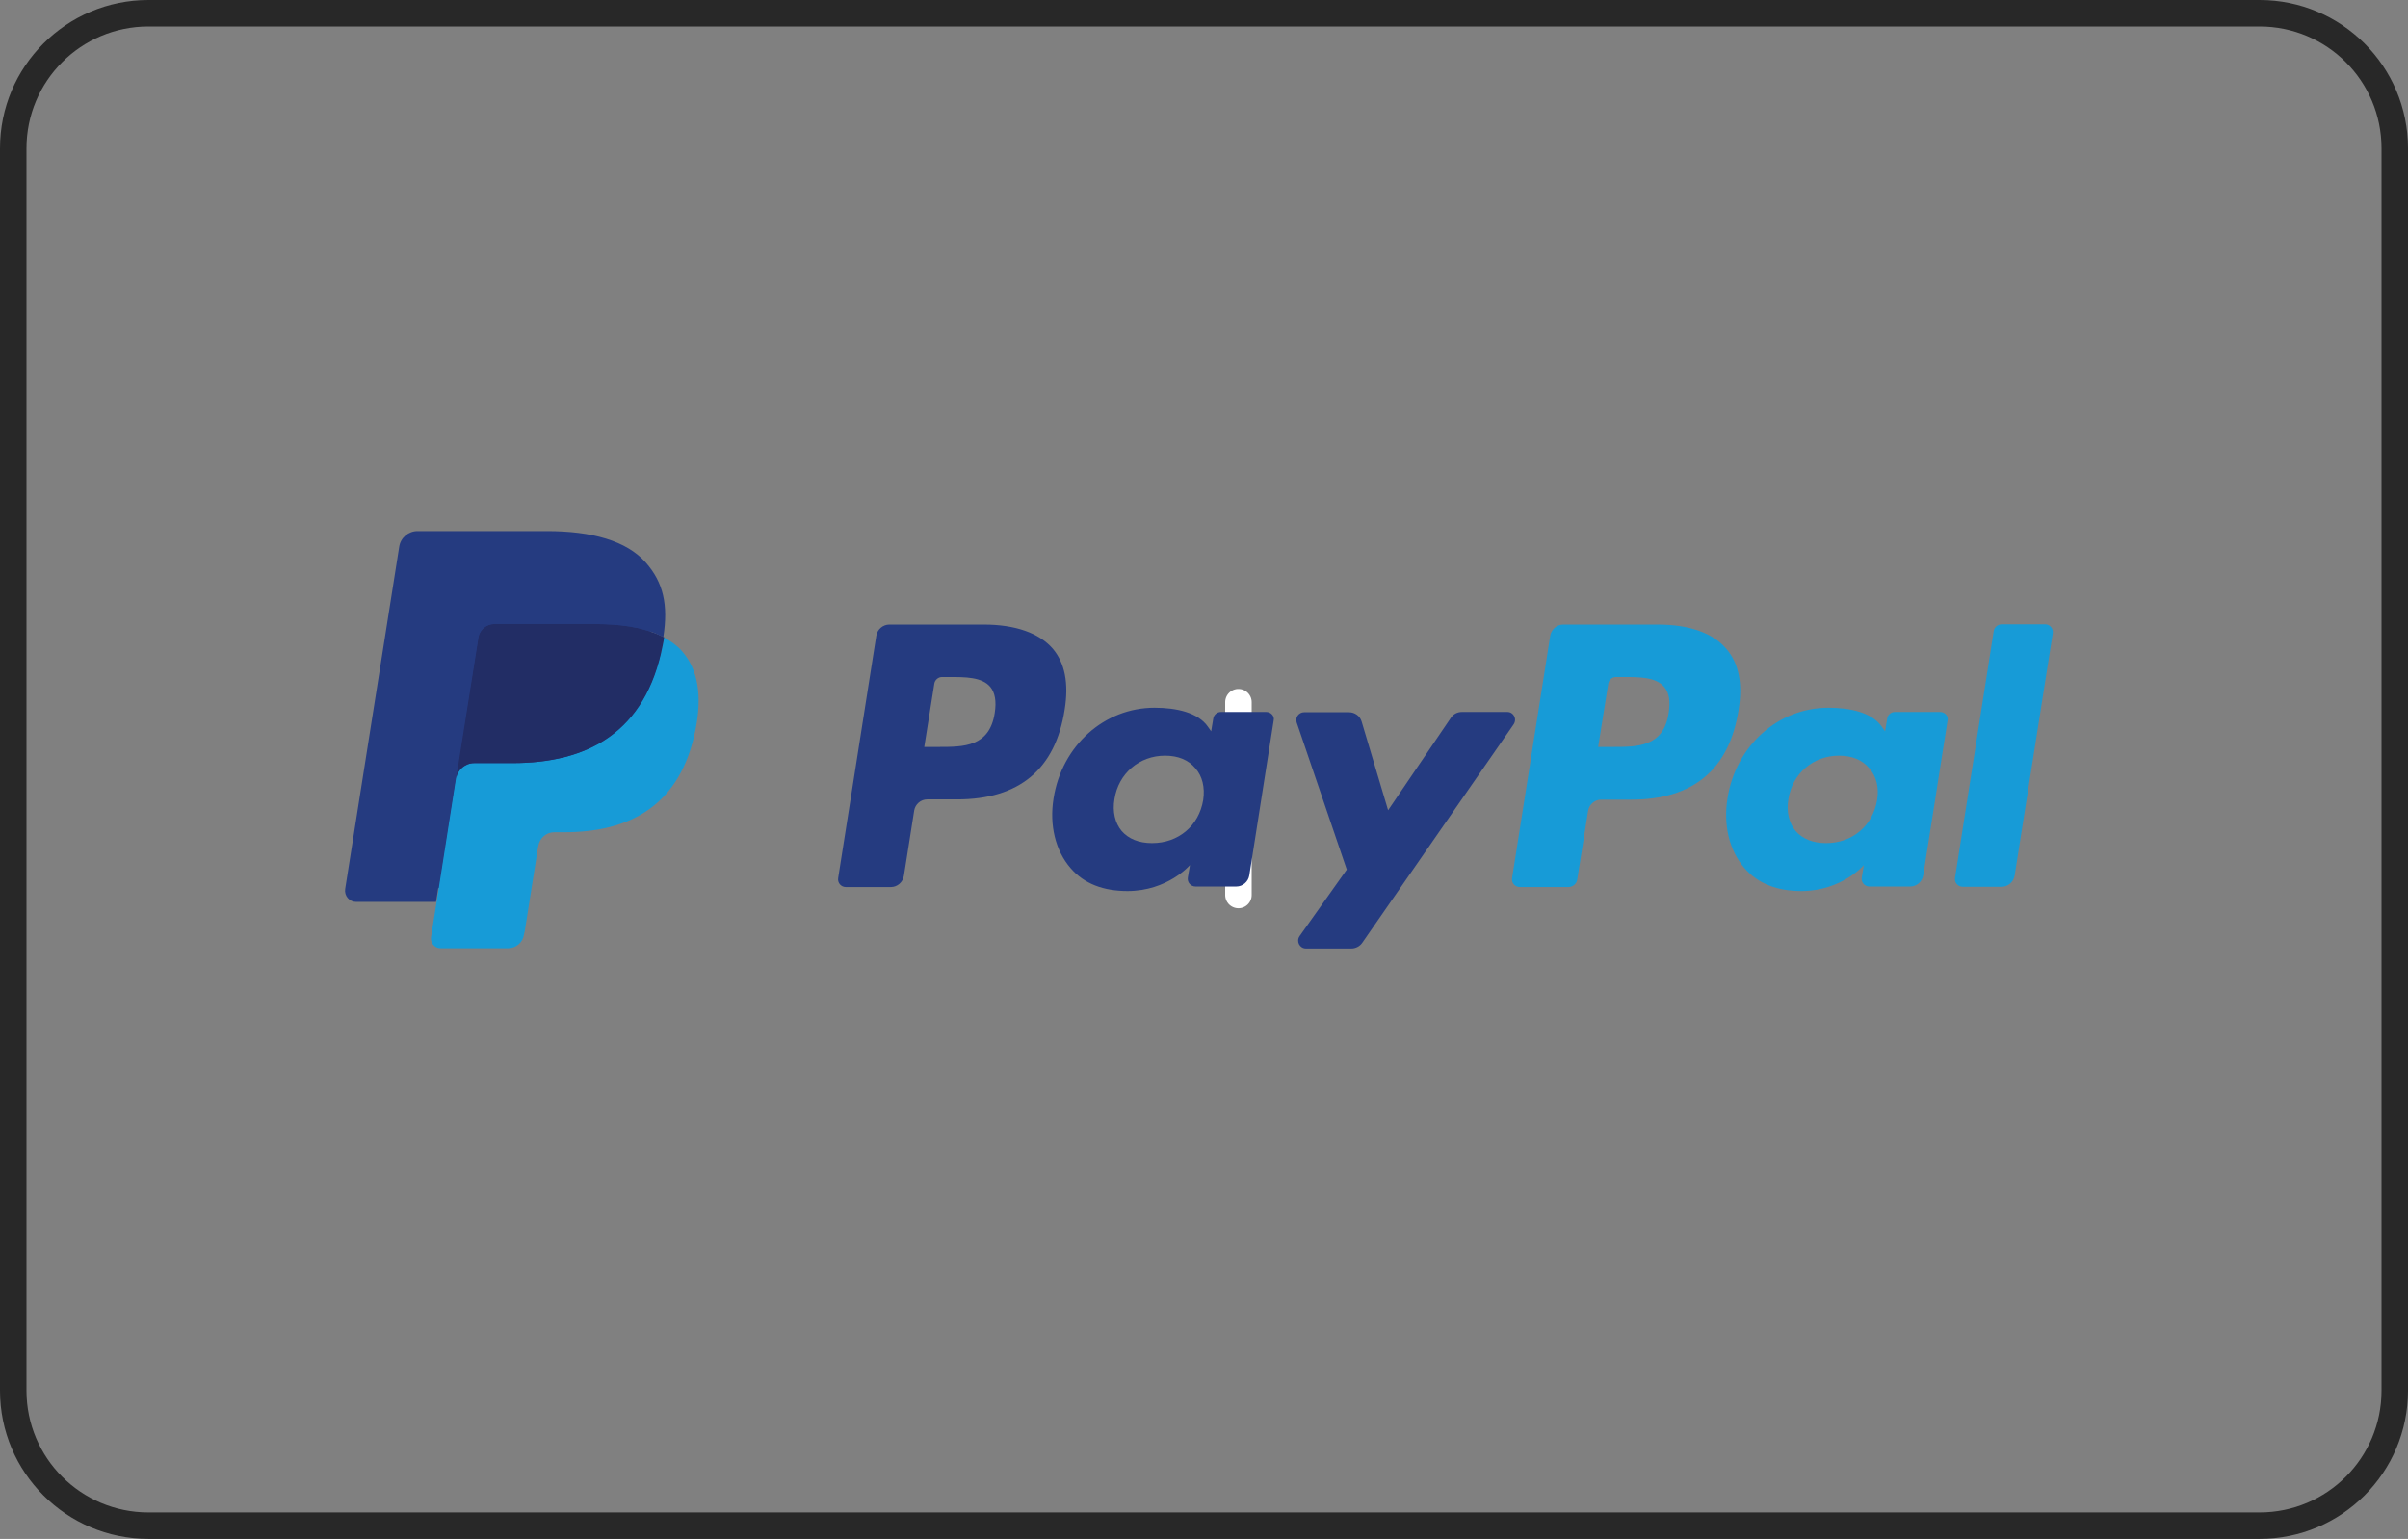 <?xml version="1.0" encoding="utf-8"?>
<!-- Generator: Adobe Illustrator 25.4.1, SVG Export Plug-In . SVG Version: 6.00 Build 0)  -->
<svg version="1.1" id="Layer_1" xmlns="http://www.w3.org/2000/svg" xmlns:xlink="http://www.w3.org/1999/xlink" x="0px" y="0px"
	 viewBox="0 0 909 581" style="enable-background:new 0 0 909 581;" xml:space="preserve">
<rect x="0" y="0" width="909" height="581" fill="#808080" stroke="none"/>
<style type="text/css">
	.st0{fill:#282828;}
	.st1{fill:none;stroke:#FFFFFF;stroke-width:10;stroke-linecap:round;stroke-linejoin:round;}
	.st2{fill:#253B80;}
	.st3{fill:#179BD7;}
	.st4{fill:#222D65;}
</style>
<g>
	<path class="st0" d="M853,581H56c-30.9,0-56-25.1-56-56V56C0,25.1,25.1,0,56,0h797c30.9,0,56,25.1,56,56v469
		C909,555.9,883.9,581,853,581z M56,10c-25.4,0-46,20.6-46,46v469c0,25.4,20.6,46,46,46h797c25.4,0,46-20.6,46-46V56
		c0-25.4-20.6-46-46-46H56z"/>
</g>
<path class="st1" d="M467.5,265.1v72.8"/>
<path class="st2" d="M371.4,235.8h-35.7c-2.4,0-4.5,1.8-4.9,4.2l-14.4,91.5c-0.3,1.8,1.1,3.4,2.9,3.4h17c2.4,0,4.5-1.8,4.9-4.2
	l3.9-24.7c0.4-2.4,2.5-4.2,4.9-4.2h11.3c23.5,0,37.1-11.4,40.6-33.9c1.6-9.9,0.1-17.6-4.5-23C392.3,239,383.3,235.8,371.4,235.8z
	 M375.5,269.2c-2,12.8-11.7,12.8-21.2,12.8h-5.4l3.8-23.9c0.2-1.4,1.5-2.5,2.9-2.5h2.5c6.4,0,12.5,0,15.7,3.7
	C375.6,261.5,376.2,264.7,375.5,269.2z"/>
<path class="st2" d="M478,268.8h-17.1c-1.5,0-2.7,1.1-2.9,2.5l-0.8,4.8l-1.2-1.7c-3.7-5.4-11.9-7.2-20.2-7.2
	c-18.9,0-35,14.3-38.1,34.3c-1.6,10,0.7,19.6,6.4,26.2c5.2,6.1,12.7,8.7,21.5,8.7c15.2,0,23.6-9.8,23.6-9.8l-0.8,4.7
	c-0.3,1.8,1.1,3.4,2.9,3.4h15.4c2.4,0,4.5-1.8,4.9-4.2l9.2-58.5C481.2,270.4,479.8,268.8,478,268.8z M454.2,302
	c-1.6,9.8-9.4,16.3-19.3,16.3c-5,0-8.9-1.6-11.5-4.6c-2.5-3-3.5-7.3-2.7-12c1.5-9.7,9.4-16.4,19.1-16.4c4.9,0,8.8,1.6,11.4,4.7
	C453.9,293,454.9,297.3,454.2,302z"/>
<path class="st2" d="M569,268.8h-17.2c-1.6,0-3.2,0.8-4.1,2.2L524,305.9l-10-33.5c-0.6-2.1-2.6-3.5-4.8-3.5h-16.9
	c-2,0-3.5,2-2.8,3.9l18.9,55.5l-17.8,25.1c-1.4,2,0,4.7,2.4,4.7h17.1c1.6,0,3.2-0.8,4.1-2.1l57.1-82.4
	C572.8,271.5,571.4,268.8,569,268.8z"/>
<path class="st3" d="M625.8,235.8h-35.7c-2.4,0-4.5,1.8-4.9,4.2l-14.4,91.5c-0.3,1.8,1.1,3.4,2.9,3.4h18.3c1.7,0,3.2-1.2,3.4-2.9
	l4.1-25.9c0.4-2.4,2.5-4.2,4.9-4.2h11.3c23.5,0,37.1-11.4,40.6-33.9c1.6-9.9,0.1-17.6-4.6-23C646.7,239,637.7,235.8,625.8,235.8z
	 M629.9,269.2C628,282,618.2,282,608.7,282h-5.4l3.8-23.9c0.2-1.4,1.5-2.5,2.9-2.5h2.5c6.4,0,12.5,0,15.7,3.7
	C630.1,261.5,630.6,264.7,629.9,269.2z"/>
<path class="st3" d="M732.4,268.8h-17.1c-1.5,0-2.7,1.1-2.9,2.5l-0.8,4.8l-1.2-1.7c-3.7-5.4-11.9-7.2-20.2-7.2
	c-18.9,0-35,14.3-38.1,34.3c-1.6,10,0.7,19.6,6.4,26.2c5.2,6.1,12.7,8.7,21.5,8.7c15.2,0,23.6-9.8,23.6-9.8l-0.8,4.7
	c-0.3,1.8,1.1,3.4,2.9,3.4h15.4c2.4,0,4.5-1.8,4.9-4.2l9.2-58.5C735.6,270.4,734.2,268.8,732.4,268.8z M708.6,302
	c-1.6,9.8-9.4,16.3-19.3,16.3c-4.9,0-8.9-1.6-11.5-4.6c-2.5-3-3.5-7.3-2.7-12c1.5-9.7,9.4-16.4,19.1-16.4c4.9,0,8.8,1.6,11.4,4.7
	C708.3,293,709.4,297.3,708.6,302z"/>
<path class="st3" d="M752.6,238.3l-14.6,93.1c-0.3,1.8,1.1,3.4,2.9,3.4h14.7c2.4,0,4.5-1.8,4.9-4.2l14.4-91.5
	c0.3-1.8-1.1-3.4-2.9-3.4h-16.5C754,235.8,752.8,236.9,752.6,238.3z"/>
<path class="st2" d="M168.3,352.7l2.7-17.3l-6.1-0.1h-29l20.2-127.8c0.1-0.4,0.3-0.7,0.6-1c0.3-0.3,0.7-0.4,1.1-0.4h48.9
	c16.2,0,27.4,3.4,33.3,10.1c2.7,3.1,4.5,6.4,5.3,10c0.9,3.8,0.9,8.3,0,13.8l-0.1,0.4v3.5l2.7,1.6c2.3,1.2,4.1,2.6,5.6,4.2
	c2.3,2.7,3.9,6.1,4.5,10.1c0.7,4.1,0.4,9.1-0.6,14.7c-1.3,6.4-3.3,12-6,16.6c-2.5,4.2-5.7,7.7-9.5,10.4c-3.6,2.6-7.9,4.5-12.8,5.8
	c-4.7,1.2-10.1,1.9-16,1.9h-3.8c-2.7,0-5.4,1-7.4,2.7c-2.1,1.8-3.5,4.2-3.9,6.9l-0.3,1.6l-4.8,30.5l-0.2,1.1
	c-0.1,0.4-0.2,0.5-0.3,0.7c-0.1,0.1-0.3,0.2-0.5,0.2C191.8,352.7,168.3,352.7,168.3,352.7z"/>
<path class="st3" d="M250.6,240.6L250.6,240.6L250.6,240.6c-0.1,0.9-0.3,1.9-0.5,2.9c-6.5,33.1-28.5,44.6-56.7,44.6H179
	c-3.4,0-6.4,2.5-6.9,5.9l0,0l0,0l-7.3,46.6l-2.1,13.2c-0.3,2.2,1.4,4.2,3.6,4.2h25.5c3,0,5.6-2.2,6-5.2l0.3-1.3l4.8-30.4l0.3-1.7
	c0.5-3,3-5.2,6-5.2h3.8c24.7,0,44-10,49.6-39c2.4-12.1,1.1-22.2-5.1-29.3C255.7,243.8,253.3,242.1,250.6,240.6z"/>
<path class="st4" d="M243.8,237.9c-1-0.3-2-0.5-3-0.8c-1-0.2-2.1-0.4-3.2-0.6c-3.9-0.6-8.1-0.9-12.7-0.9h-38.3
	c-0.9,0-1.8,0.2-2.6,0.6c-1.8,0.9-3.1,2.5-3.4,4.6l-8.2,51.7l-0.2,1.5c0.5-3.4,3.4-5.9,6.9-5.9h14.4c28.2,0,50.3-11.4,56.7-44.6
	c0.2-1,0.4-1.9,0.5-2.9c-1.6-0.9-3.4-1.6-5.3-2.2C244.8,238.2,244.3,238.1,243.8,237.9z"/>
<path class="st2" d="M180.5,240.8c0.3-2,1.6-3.7,3.4-4.6c0.8-0.4,1.7-0.6,2.6-0.6h38.3c4.5,0,8.8,0.3,12.7,0.9
	c1.1,0.2,2.2,0.4,3.2,0.6c1,0.2,2.1,0.5,3,0.8c0.5,0.1,1,0.3,1.4,0.4c1.9,0.6,3.7,1.4,5.3,2.2c1.9-12.2,0-20.6-6.6-28.1
	c-7.3-8.3-20.5-11.9-37.3-11.9h-48.9c-3.4,0-6.4,2.5-6.9,5.9l-20.4,129.2c-0.4,2.6,1.6,4.9,4.1,4.9h30.2l7.6-48.1L180.5,240.8z"/>
</svg>
